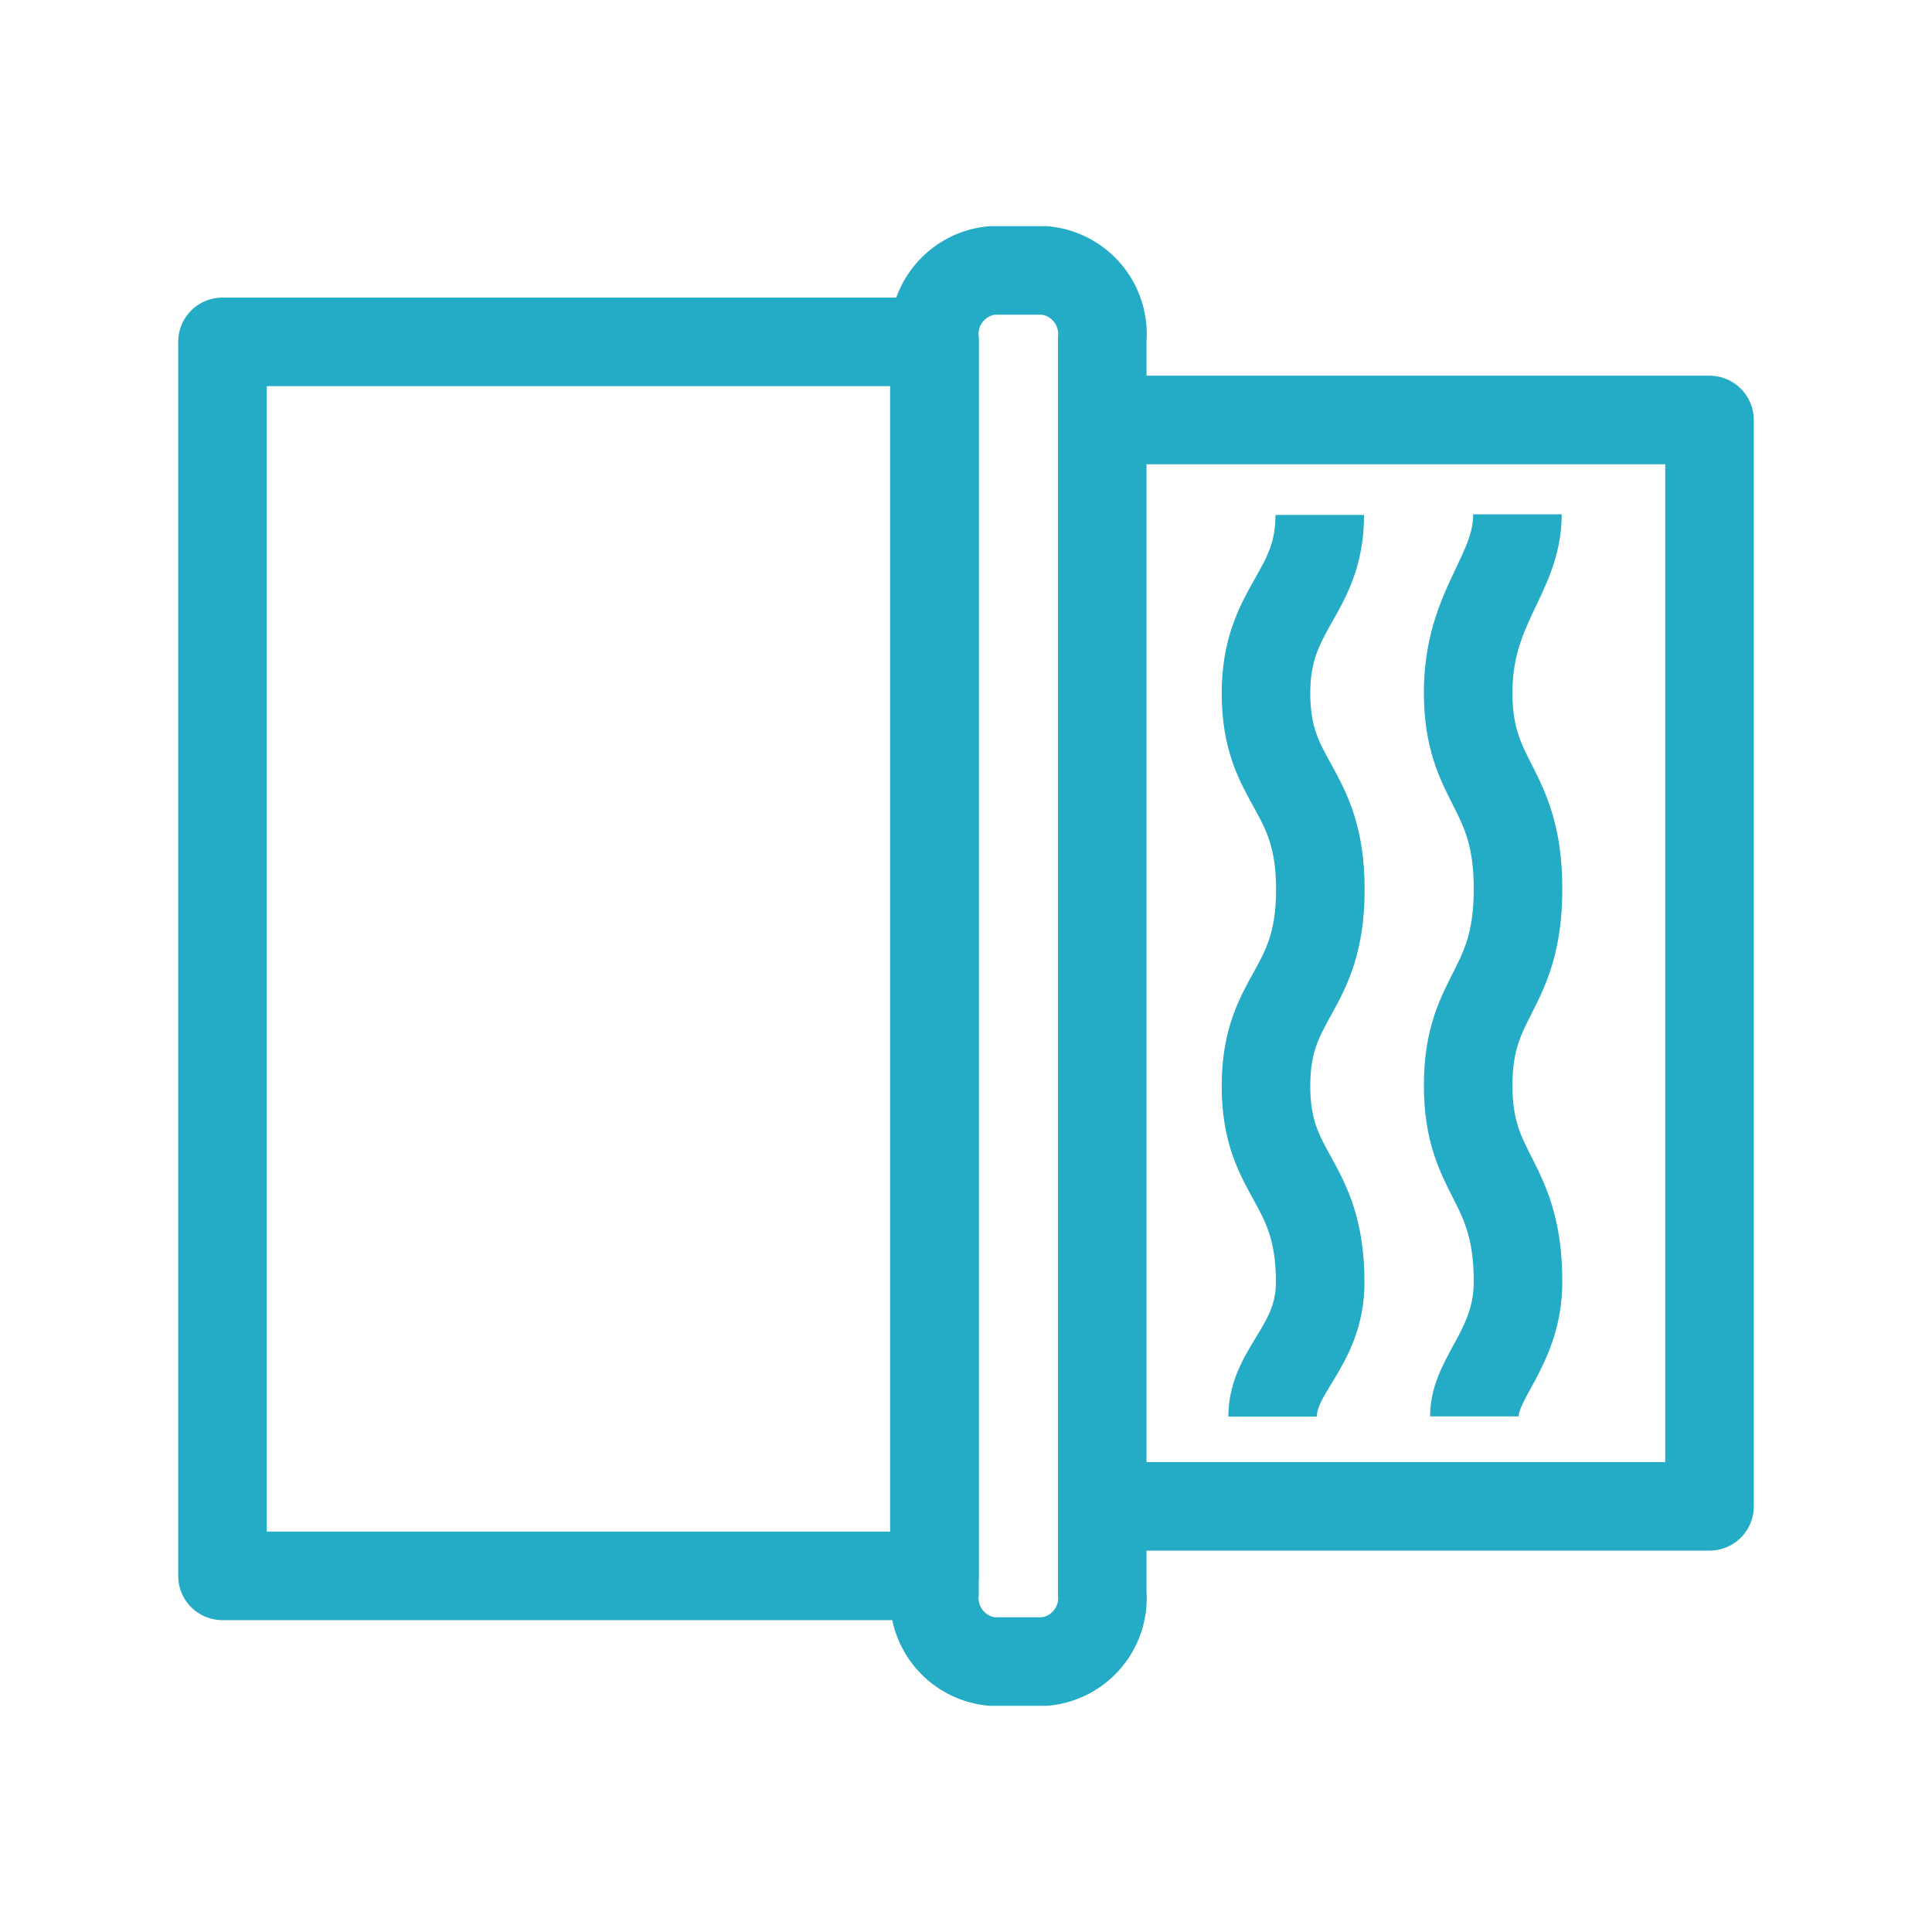 <?xml version="1.0" encoding="UTF-8"?> <svg xmlns="http://www.w3.org/2000/svg" xmlns:xlink="http://www.w3.org/1999/xlink" id="icon-Cubiertas_y_enrolladores" data-name="icon-Cubiertas y enrolladores" width="48" height="48" viewBox="0 0 48 48"><defs><clipPath id="clip-path"><rect id="Rectángulo_2361" data-name="Rectángulo 2361" width="48" height="48" fill="none"></rect></clipPath></defs><g id="Grupo_16571" data-name="Grupo 16571" clip-path="url(#clip-path)"><path id="Trazado_2130" data-name="Trazado 2130" d="M37.7,12.817c0,1.507-1.224,2.284-1.224,4.428,0,2.28,1.239,2.306,1.239,4.88s-1.239,2.6-1.239,4.88,1.239,2.306,1.239,4.878c0,1.648-1.085,2.369-1.085,3.346" transform="translate(0 -0.039)" fill="none" stroke="#24abc5" stroke-linejoin="round" stroke-width="2.2"></path><path id="Trazado_2131" data-name="Trazado 2131" d="M32.789,12.833c0,1.975-1.336,2.278-1.336,4.428,0,2.28,1.351,2.305,1.351,4.88s-1.351,2.6-1.351,4.88S32.8,29.327,32.8,31.9c0,1.592-1.182,2.175-1.182,3.335" transform="translate(0 -0.039)" fill="none" stroke="#24abc5" stroke-linejoin="round" stroke-width="2.2"></path><path id="Trazado_2132" data-name="Trazado 2132" d="M28.2,37.425H42.472V10.434H28.2" fill="none" stroke="#24abc5" stroke-linejoin="round" stroke-width="2.2"></path><rect id="Rectángulo_2360" data-name="Rectángulo 2360" width="17.689" height="30.659" transform="translate(5.527 8.493)" fill="none" stroke="#24abc5" stroke-linejoin="round" stroke-width="2.2"></rect><path id="Trazado_2133" data-name="Trazado 2133" d="M24.644,41.281h1.313a1.586,1.586,0,0,0,1.428-1.706V8.425a1.586,1.586,0,0,0-1.428-1.706H24.644a1.586,1.586,0,0,0-1.427,1.706v31.15A1.586,1.586,0,0,0,24.644,41.281Z" fill="none" stroke="#24abc5" stroke-linejoin="round" stroke-width="2.2"></path></g></svg> 